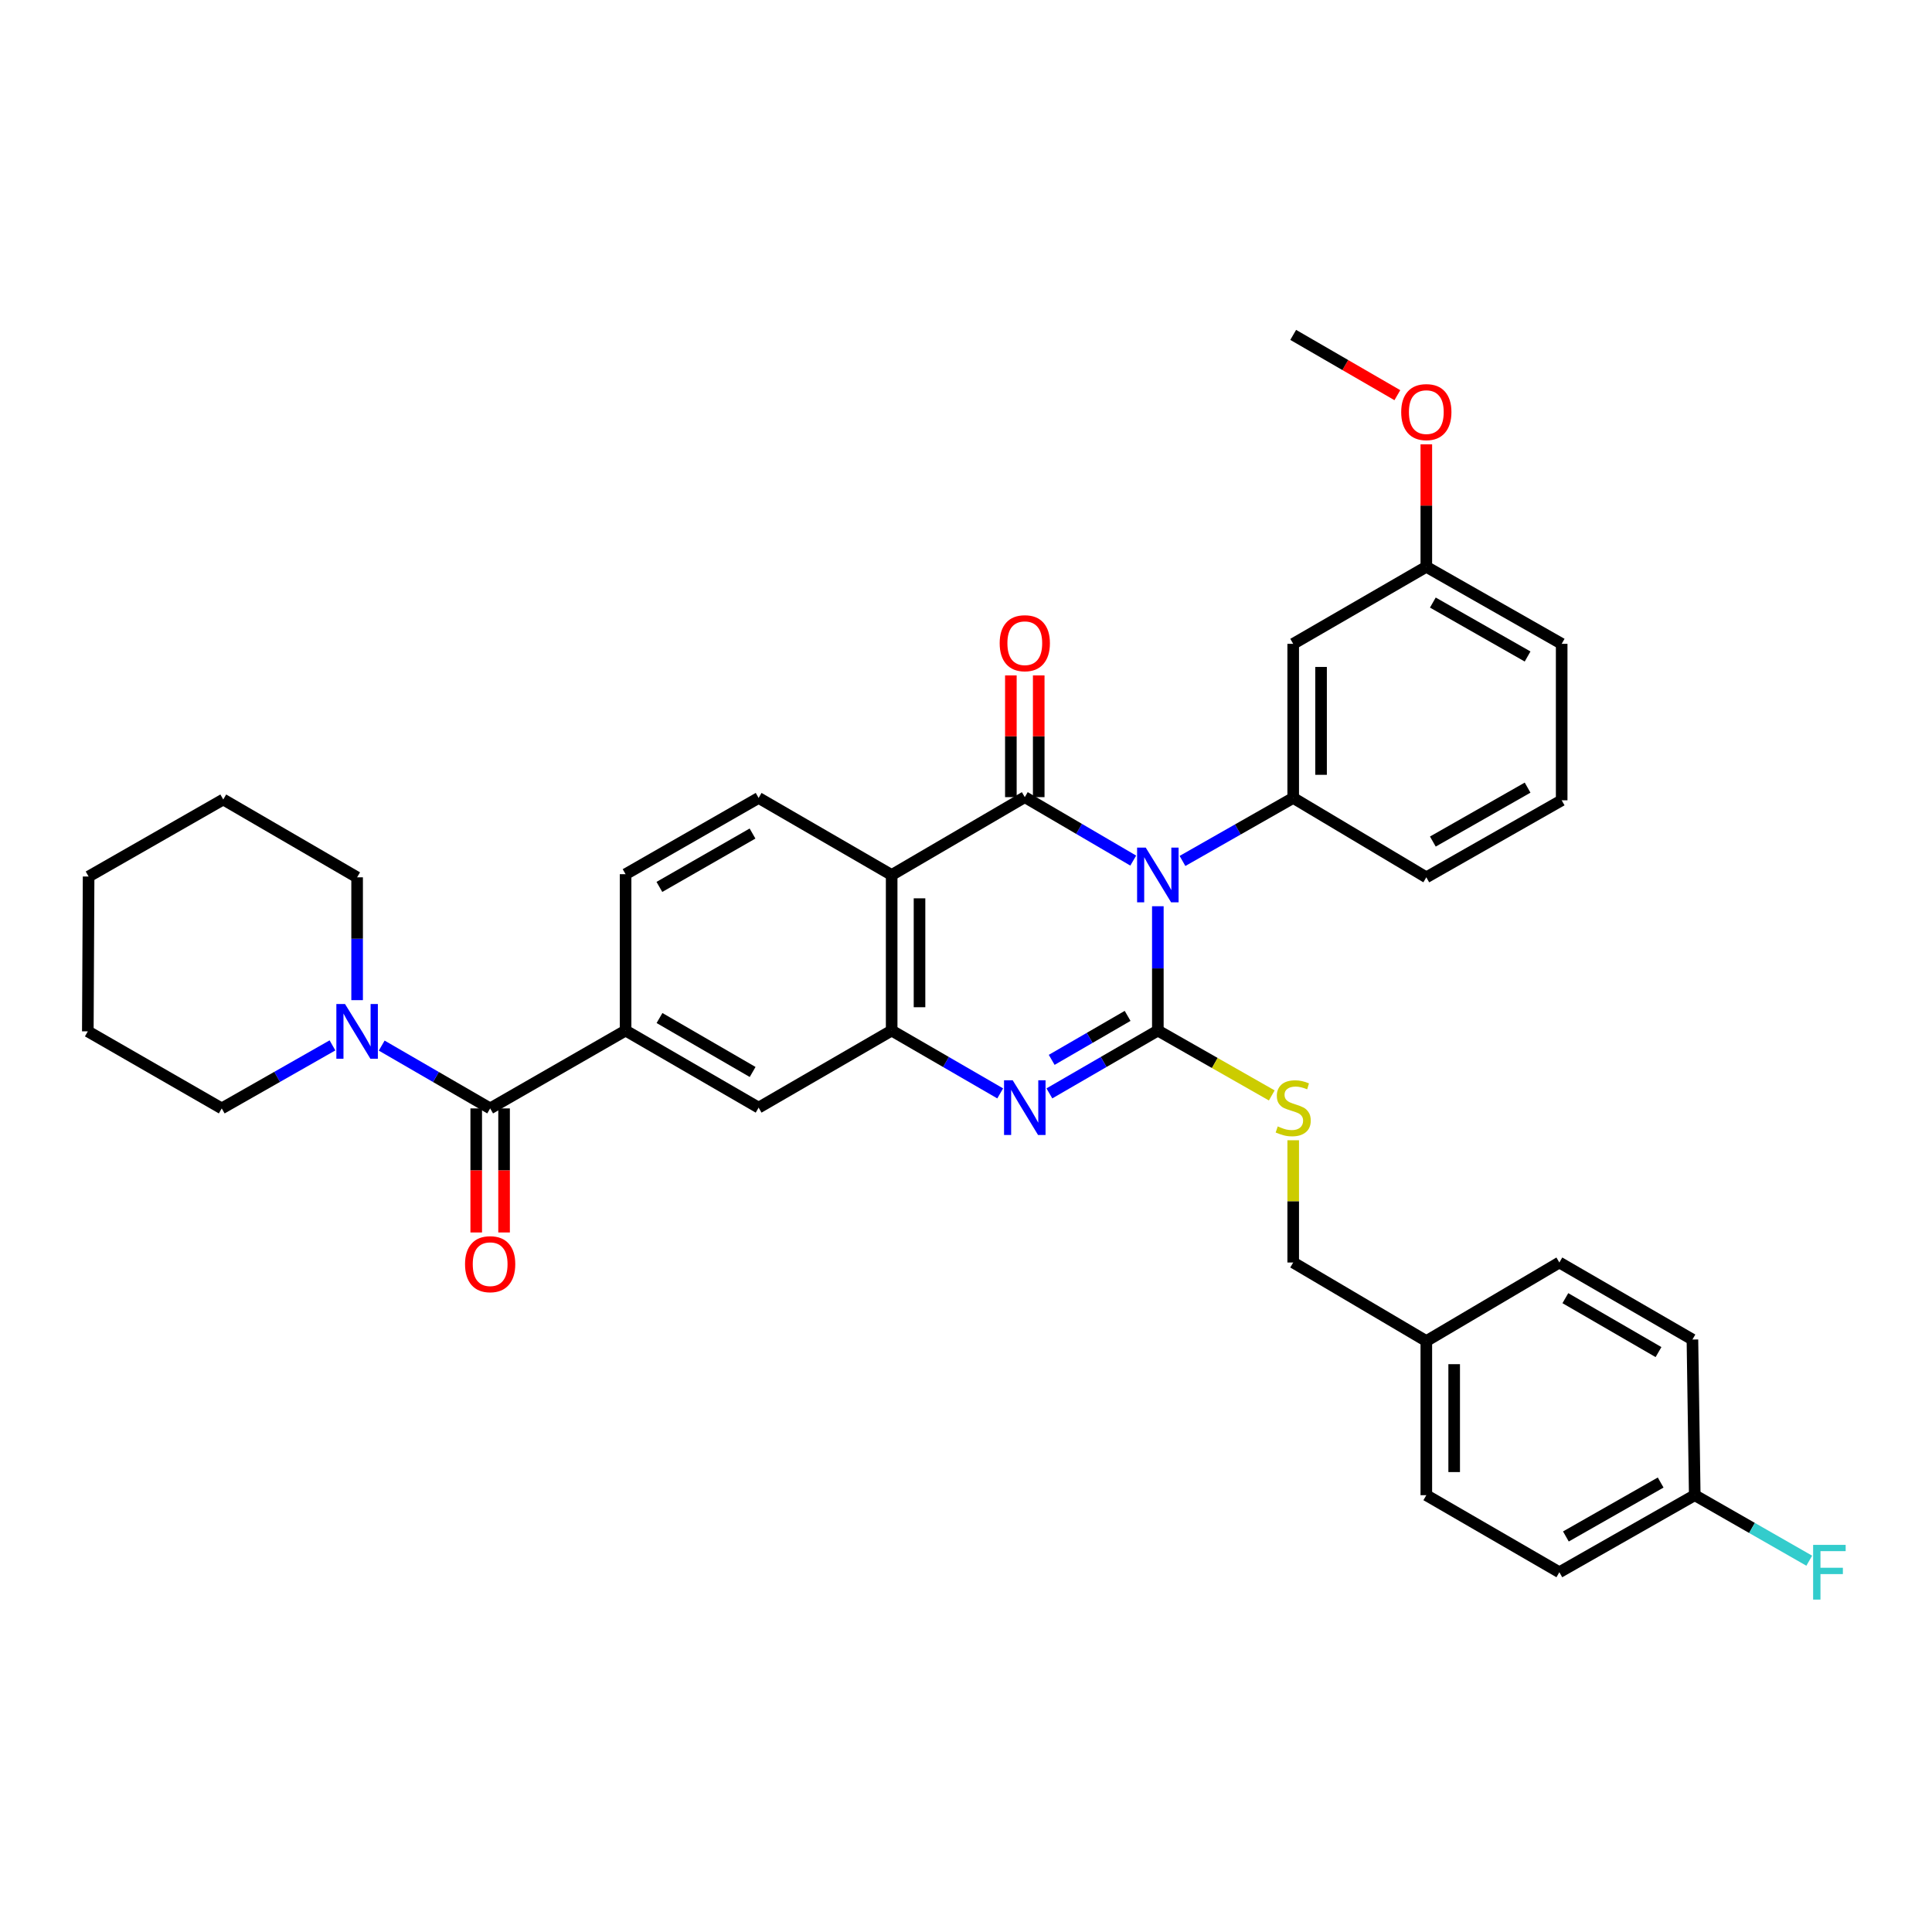 <?xml version='1.0' encoding='iso-8859-1'?>
<svg version='1.1' baseProfile='full'
              xmlns='http://www.w3.org/2000/svg'
                      xmlns:rdkit='http://www.rdkit.org/xml'
                      xmlns:xlink='http://www.w3.org/1999/xlink'
                  xml:space='preserve'
width='1000px' height='1000px' viewBox='0 0 1000 1000'>
<!-- END OF HEADER -->
<rect style='opacity:1.0;fill:#FFFFFF;stroke:none' width='1000' height='1000' x='0' y='0'> </rect>
<path class='bond-0' d='M 599.299,469.064 L 599.299,501.242' style='fill:none;fill-rule:evenodd;stroke:#0000FF;stroke-width:6px;stroke-linecap:butt;stroke-linejoin:miter;stroke-opacity:1' />
<path class='bond-0' d='M 599.299,501.242 L 599.299,533.421' style='fill:none;fill-rule:evenodd;stroke:#000000;stroke-width:6px;stroke-linecap:butt;stroke-linejoin:miter;stroke-opacity:1' />
<path class='bond-1' d='M 586.564,445.44 L 558.498,429.021' style='fill:none;fill-rule:evenodd;stroke:#0000FF;stroke-width:6px;stroke-linecap:butt;stroke-linejoin:miter;stroke-opacity:1' />
<path class='bond-1' d='M 558.498,429.021 L 530.431,412.601' style='fill:none;fill-rule:evenodd;stroke:#000000;stroke-width:6px;stroke-linecap:butt;stroke-linejoin:miter;stroke-opacity:1' />
<path class='bond-5' d='M 612.054,445.63 L 640.707,429.32' style='fill:none;fill-rule:evenodd;stroke:#0000FF;stroke-width:6px;stroke-linecap:butt;stroke-linejoin:miter;stroke-opacity:1' />
<path class='bond-5' d='M 640.707,429.32 L 669.361,413.01' style='fill:none;fill-rule:evenodd;stroke:#000000;stroke-width:6px;stroke-linecap:butt;stroke-linejoin:miter;stroke-opacity:1' />
<path class='bond-2' d='M 599.299,533.421 L 571.23,549.679' style='fill:none;fill-rule:evenodd;stroke:#000000;stroke-width:6px;stroke-linecap:butt;stroke-linejoin:miter;stroke-opacity:1' />
<path class='bond-2' d='M 571.23,549.679 L 543.16,565.936' style='fill:none;fill-rule:evenodd;stroke:#0000FF;stroke-width:6px;stroke-linecap:butt;stroke-linejoin:miter;stroke-opacity:1' />
<path class='bond-2' d='M 583.652,525.822 L 564.004,537.203' style='fill:none;fill-rule:evenodd;stroke:#000000;stroke-width:6px;stroke-linecap:butt;stroke-linejoin:miter;stroke-opacity:1' />
<path class='bond-2' d='M 564.004,537.203 L 544.355,548.583' style='fill:none;fill-rule:evenodd;stroke:#0000FF;stroke-width:6px;stroke-linecap:butt;stroke-linejoin:miter;stroke-opacity:1' />
<path class='bond-9' d='M 599.299,533.421 L 628.782,550.207' style='fill:none;fill-rule:evenodd;stroke:#000000;stroke-width:6px;stroke-linecap:butt;stroke-linejoin:miter;stroke-opacity:1' />
<path class='bond-9' d='M 628.782,550.207 L 658.265,566.992' style='fill:none;fill-rule:evenodd;stroke:#CCCC00;stroke-width:6px;stroke-linecap:butt;stroke-linejoin:miter;stroke-opacity:1' />
<path class='bond-3' d='M 530.431,412.601 L 461.523,452.89' style='fill:none;fill-rule:evenodd;stroke:#000000;stroke-width:6px;stroke-linecap:butt;stroke-linejoin:miter;stroke-opacity:1' />
<path class='bond-13' d='M 537.64,412.601 L 537.64,381.098' style='fill:none;fill-rule:evenodd;stroke:#000000;stroke-width:6px;stroke-linecap:butt;stroke-linejoin:miter;stroke-opacity:1' />
<path class='bond-13' d='M 537.64,381.098 L 537.64,349.594' style='fill:none;fill-rule:evenodd;stroke:#FF0000;stroke-width:6px;stroke-linecap:butt;stroke-linejoin:miter;stroke-opacity:1' />
<path class='bond-13' d='M 523.222,412.601 L 523.222,381.098' style='fill:none;fill-rule:evenodd;stroke:#000000;stroke-width:6px;stroke-linecap:butt;stroke-linejoin:miter;stroke-opacity:1' />
<path class='bond-13' d='M 523.222,381.098 L 523.222,349.594' style='fill:none;fill-rule:evenodd;stroke:#FF0000;stroke-width:6px;stroke-linecap:butt;stroke-linejoin:miter;stroke-opacity:1' />
<path class='bond-35' d='M 517.7,565.94 L 489.611,549.68' style='fill:none;fill-rule:evenodd;stroke:#0000FF;stroke-width:6px;stroke-linecap:butt;stroke-linejoin:miter;stroke-opacity:1' />
<path class='bond-35' d='M 489.611,549.68 L 461.523,533.421' style='fill:none;fill-rule:evenodd;stroke:#000000;stroke-width:6px;stroke-linecap:butt;stroke-linejoin:miter;stroke-opacity:1' />
<path class='bond-4' d='M 461.523,452.89 L 461.523,533.421' style='fill:none;fill-rule:evenodd;stroke:#000000;stroke-width:6px;stroke-linecap:butt;stroke-linejoin:miter;stroke-opacity:1' />
<path class='bond-4' d='M 475.94,464.97 L 475.94,521.341' style='fill:none;fill-rule:evenodd;stroke:#000000;stroke-width:6px;stroke-linecap:butt;stroke-linejoin:miter;stroke-opacity:1' />
<path class='bond-11' d='M 461.523,452.89 L 392.663,413.01' style='fill:none;fill-rule:evenodd;stroke:#000000;stroke-width:6px;stroke-linecap:butt;stroke-linejoin:miter;stroke-opacity:1' />
<path class='bond-10' d='M 461.523,533.421 L 392.663,573.309' style='fill:none;fill-rule:evenodd;stroke:#000000;stroke-width:6px;stroke-linecap:butt;stroke-linejoin:miter;stroke-opacity:1' />
<path class='bond-12' d='M 669.361,413.01 L 669.361,333.248' style='fill:none;fill-rule:evenodd;stroke:#000000;stroke-width:6px;stroke-linecap:butt;stroke-linejoin:miter;stroke-opacity:1' />
<path class='bond-12' d='M 683.778,401.045 L 683.778,345.213' style='fill:none;fill-rule:evenodd;stroke:#000000;stroke-width:6px;stroke-linecap:butt;stroke-linejoin:miter;stroke-opacity:1' />
<path class='bond-20' d='M 669.361,413.01 L 738.261,454.1' style='fill:none;fill-rule:evenodd;stroke:#000000;stroke-width:6px;stroke-linecap:butt;stroke-linejoin:miter;stroke-opacity:1' />
<path class='bond-6' d='M 253.701,573.71 L 323.802,533.421' style='fill:none;fill-rule:evenodd;stroke:#000000;stroke-width:6px;stroke-linecap:butt;stroke-linejoin:miter;stroke-opacity:1' />
<path class='bond-8' d='M 253.701,573.71 L 225.636,557.456' style='fill:none;fill-rule:evenodd;stroke:#000000;stroke-width:6px;stroke-linecap:butt;stroke-linejoin:miter;stroke-opacity:1' />
<path class='bond-8' d='M 225.636,557.456 L 197.57,541.202' style='fill:none;fill-rule:evenodd;stroke:#0000FF;stroke-width:6px;stroke-linecap:butt;stroke-linejoin:miter;stroke-opacity:1' />
<path class='bond-15' d='M 246.492,573.71 L 246.492,605.816' style='fill:none;fill-rule:evenodd;stroke:#000000;stroke-width:6px;stroke-linecap:butt;stroke-linejoin:miter;stroke-opacity:1' />
<path class='bond-15' d='M 246.492,605.816 L 246.492,637.923' style='fill:none;fill-rule:evenodd;stroke:#FF0000;stroke-width:6px;stroke-linecap:butt;stroke-linejoin:miter;stroke-opacity:1' />
<path class='bond-15' d='M 260.91,573.71 L 260.91,605.816' style='fill:none;fill-rule:evenodd;stroke:#000000;stroke-width:6px;stroke-linecap:butt;stroke-linejoin:miter;stroke-opacity:1' />
<path class='bond-15' d='M 260.91,605.816 L 260.91,637.923' style='fill:none;fill-rule:evenodd;stroke:#FF0000;stroke-width:6px;stroke-linecap:butt;stroke-linejoin:miter;stroke-opacity:1' />
<path class='bond-7' d='M 323.802,533.421 L 323.802,452.482' style='fill:none;fill-rule:evenodd;stroke:#000000;stroke-width:6px;stroke-linecap:butt;stroke-linejoin:miter;stroke-opacity:1' />
<path class='bond-37' d='M 323.802,533.421 L 392.663,573.309' style='fill:none;fill-rule:evenodd;stroke:#000000;stroke-width:6px;stroke-linecap:butt;stroke-linejoin:miter;stroke-opacity:1' />
<path class='bond-37' d='M 341.358,526.928 L 389.56,554.851' style='fill:none;fill-rule:evenodd;stroke:#000000;stroke-width:6px;stroke-linecap:butt;stroke-linejoin:miter;stroke-opacity:1' />
<path class='bond-26' d='M 184.841,517.676 L 184.841,485.888' style='fill:none;fill-rule:evenodd;stroke:#0000FF;stroke-width:6px;stroke-linecap:butt;stroke-linejoin:miter;stroke-opacity:1' />
<path class='bond-26' d='M 184.841,485.888 L 184.841,454.1' style='fill:none;fill-rule:evenodd;stroke:#000000;stroke-width:6px;stroke-linecap:butt;stroke-linejoin:miter;stroke-opacity:1' />
<path class='bond-27' d='M 172.085,541.089 L 143.428,557.4' style='fill:none;fill-rule:evenodd;stroke:#0000FF;stroke-width:6px;stroke-linecap:butt;stroke-linejoin:miter;stroke-opacity:1' />
<path class='bond-27' d='M 143.428,557.4 L 114.771,573.71' style='fill:none;fill-rule:evenodd;stroke:#000000;stroke-width:6px;stroke-linecap:butt;stroke-linejoin:miter;stroke-opacity:1' />
<path class='bond-16' d='M 669.361,590.194 L 669.361,621.832' style='fill:none;fill-rule:evenodd;stroke:#CCCC00;stroke-width:6px;stroke-linecap:butt;stroke-linejoin:miter;stroke-opacity:1' />
<path class='bond-16' d='M 669.361,621.832 L 669.361,653.471' style='fill:none;fill-rule:evenodd;stroke:#000000;stroke-width:6px;stroke-linecap:butt;stroke-linejoin:miter;stroke-opacity:1' />
<path class='bond-14' d='M 392.663,413.01 L 323.802,452.482' style='fill:none;fill-rule:evenodd;stroke:#000000;stroke-width:6px;stroke-linecap:butt;stroke-linejoin:miter;stroke-opacity:1' />
<path class='bond-14' d='M 389.504,431.439 L 341.302,459.069' style='fill:none;fill-rule:evenodd;stroke:#000000;stroke-width:6px;stroke-linecap:butt;stroke-linejoin:miter;stroke-opacity:1' />
<path class='bond-17' d='M 669.361,333.248 L 738.261,293.376' style='fill:none;fill-rule:evenodd;stroke:#000000;stroke-width:6px;stroke-linecap:butt;stroke-linejoin:miter;stroke-opacity:1' />
<path class='bond-19' d='M 669.361,653.471 L 738.261,694.129' style='fill:none;fill-rule:evenodd;stroke:#000000;stroke-width:6px;stroke-linecap:butt;stroke-linejoin:miter;stroke-opacity:1' />
<path class='bond-28' d='M 738.261,293.376 L 738.261,261.681' style='fill:none;fill-rule:evenodd;stroke:#000000;stroke-width:6px;stroke-linecap:butt;stroke-linejoin:miter;stroke-opacity:1' />
<path class='bond-28' d='M 738.261,261.681 L 738.261,229.986' style='fill:none;fill-rule:evenodd;stroke:#FF0000;stroke-width:6px;stroke-linecap:butt;stroke-linejoin:miter;stroke-opacity:1' />
<path class='bond-36' d='M 738.261,293.376 L 808.322,333.248' style='fill:none;fill-rule:evenodd;stroke:#000000;stroke-width:6px;stroke-linecap:butt;stroke-linejoin:miter;stroke-opacity:1' />
<path class='bond-36' d='M 741.639,311.887 L 790.682,339.798' style='fill:none;fill-rule:evenodd;stroke:#000000;stroke-width:6px;stroke-linecap:butt;stroke-linejoin:miter;stroke-opacity:1' />
<path class='bond-18' d='M 877.198,773.906 L 807.121,813.787' style='fill:none;fill-rule:evenodd;stroke:#000000;stroke-width:6px;stroke-linecap:butt;stroke-linejoin:miter;stroke-opacity:1' />
<path class='bond-18' d='M 859.556,767.358 L 810.501,795.274' style='fill:none;fill-rule:evenodd;stroke:#000000;stroke-width:6px;stroke-linecap:butt;stroke-linejoin:miter;stroke-opacity:1' />
<path class='bond-21' d='M 877.198,773.906 L 906.831,790.863' style='fill:none;fill-rule:evenodd;stroke:#000000;stroke-width:6px;stroke-linecap:butt;stroke-linejoin:miter;stroke-opacity:1' />
<path class='bond-21' d='M 906.831,790.863 L 936.464,807.82' style='fill:none;fill-rule:evenodd;stroke:#33CCCC;stroke-width:6px;stroke-linecap:butt;stroke-linejoin:miter;stroke-opacity:1' />
<path class='bond-38' d='M 877.198,773.906 L 875.997,693.344' style='fill:none;fill-rule:evenodd;stroke:#000000;stroke-width:6px;stroke-linecap:butt;stroke-linejoin:miter;stroke-opacity:1' />
<path class='bond-24' d='M 738.261,694.129 L 807.121,653.471' style='fill:none;fill-rule:evenodd;stroke:#000000;stroke-width:6px;stroke-linecap:butt;stroke-linejoin:miter;stroke-opacity:1' />
<path class='bond-25' d='M 738.261,694.129 L 738.261,773.906' style='fill:none;fill-rule:evenodd;stroke:#000000;stroke-width:6px;stroke-linecap:butt;stroke-linejoin:miter;stroke-opacity:1' />
<path class='bond-25' d='M 752.678,706.096 L 752.678,761.94' style='fill:none;fill-rule:evenodd;stroke:#000000;stroke-width:6px;stroke-linecap:butt;stroke-linejoin:miter;stroke-opacity:1' />
<path class='bond-29' d='M 738.261,454.1 L 808.322,414.227' style='fill:none;fill-rule:evenodd;stroke:#000000;stroke-width:6px;stroke-linecap:butt;stroke-linejoin:miter;stroke-opacity:1' />
<path class='bond-29' d='M 741.639,435.588 L 790.682,407.678' style='fill:none;fill-rule:evenodd;stroke:#000000;stroke-width:6px;stroke-linecap:butt;stroke-linejoin:miter;stroke-opacity:1' />
<path class='bond-22' d='M 875.997,693.344 L 807.121,653.471' style='fill:none;fill-rule:evenodd;stroke:#000000;stroke-width:6px;stroke-linecap:butt;stroke-linejoin:miter;stroke-opacity:1' />
<path class='bond-22' d='M 858.442,699.841 L 810.229,671.93' style='fill:none;fill-rule:evenodd;stroke:#000000;stroke-width:6px;stroke-linecap:butt;stroke-linejoin:miter;stroke-opacity:1' />
<path class='bond-23' d='M 807.121,813.787 L 738.261,773.906' style='fill:none;fill-rule:evenodd;stroke:#000000;stroke-width:6px;stroke-linecap:butt;stroke-linejoin:miter;stroke-opacity:1' />
<path class='bond-33' d='M 184.841,454.1 L 115.556,413.819' style='fill:none;fill-rule:evenodd;stroke:#000000;stroke-width:6px;stroke-linecap:butt;stroke-linejoin:miter;stroke-opacity:1' />
<path class='bond-32' d='M 114.771,573.71 L 45.455,533.829' style='fill:none;fill-rule:evenodd;stroke:#000000;stroke-width:6px;stroke-linecap:butt;stroke-linejoin:miter;stroke-opacity:1' />
<path class='bond-31' d='M 723.27,204.545 L 696.315,188.943' style='fill:none;fill-rule:evenodd;stroke:#FF0000;stroke-width:6px;stroke-linecap:butt;stroke-linejoin:miter;stroke-opacity:1' />
<path class='bond-31' d='M 696.315,188.943 L 669.361,173.341' style='fill:none;fill-rule:evenodd;stroke:#000000;stroke-width:6px;stroke-linecap:butt;stroke-linejoin:miter;stroke-opacity:1' />
<path class='bond-30' d='M 808.322,414.227 L 808.322,333.248' style='fill:none;fill-rule:evenodd;stroke:#000000;stroke-width:6px;stroke-linecap:butt;stroke-linejoin:miter;stroke-opacity:1' />
<path class='bond-34' d='M 45.455,533.829 L 45.863,453.691' style='fill:none;fill-rule:evenodd;stroke:#000000;stroke-width:6px;stroke-linecap:butt;stroke-linejoin:miter;stroke-opacity:1' />
<path class='bond-39' d='M 115.556,413.819 L 45.863,453.691' style='fill:none;fill-rule:evenodd;stroke:#000000;stroke-width:6px;stroke-linecap:butt;stroke-linejoin:miter;stroke-opacity:1' />
<path  class='atom-0' d='M 593.039 438.73
L 602.319 453.73
Q 603.239 455.21, 604.719 457.89
Q 606.199 460.57, 606.279 460.73
L 606.279 438.73
L 610.039 438.73
L 610.039 467.05
L 606.159 467.05
L 596.199 450.65
Q 595.039 448.73, 593.799 446.53
Q 592.599 444.33, 592.239 443.65
L 592.239 467.05
L 588.559 467.05
L 588.559 438.73
L 593.039 438.73
' fill='#0000FF'/>
<path  class='atom-3' d='M 524.171 559.149
L 533.451 574.149
Q 534.371 575.629, 535.851 578.309
Q 537.331 580.989, 537.411 581.149
L 537.411 559.149
L 541.171 559.149
L 541.171 587.469
L 537.291 587.469
L 527.331 571.069
Q 526.171 569.149, 524.931 566.949
Q 523.731 564.749, 523.371 564.069
L 523.371 587.469
L 519.691 587.469
L 519.691 559.149
L 524.171 559.149
' fill='#0000FF'/>
<path  class='atom-9' d='M 178.581 519.669
L 187.861 534.669
Q 188.781 536.149, 190.261 538.829
Q 191.741 541.509, 191.821 541.669
L 191.821 519.669
L 195.581 519.669
L 195.581 547.989
L 191.701 547.989
L 181.741 531.589
Q 180.581 529.669, 179.341 527.469
Q 178.141 525.269, 177.781 524.589
L 177.781 547.989
L 174.101 547.989
L 174.101 519.669
L 178.581 519.669
' fill='#0000FF'/>
<path  class='atom-10' d='M 661.361 583.029
Q 661.681 583.149, 663.001 583.709
Q 664.321 584.269, 665.761 584.629
Q 667.241 584.949, 668.681 584.949
Q 671.361 584.949, 672.921 583.669
Q 674.481 582.349, 674.481 580.069
Q 674.481 578.509, 673.681 577.549
Q 672.921 576.589, 671.721 576.069
Q 670.521 575.549, 668.521 574.949
Q 666.001 574.189, 664.481 573.469
Q 663.001 572.749, 661.921 571.229
Q 660.881 569.709, 660.881 567.149
Q 660.881 563.589, 663.281 561.389
Q 665.721 559.189, 670.521 559.189
Q 673.801 559.189, 677.521 560.749
L 676.601 563.829
Q 673.201 562.429, 670.641 562.429
Q 667.881 562.429, 666.361 563.589
Q 664.841 564.709, 664.881 566.669
Q 664.881 568.189, 665.641 569.109
Q 666.441 570.029, 667.561 570.549
Q 668.721 571.069, 670.641 571.669
Q 673.201 572.469, 674.721 573.269
Q 676.241 574.069, 677.321 575.709
Q 678.441 577.309, 678.441 580.069
Q 678.441 583.989, 675.801 586.109
Q 673.201 588.189, 668.841 588.189
Q 666.321 588.189, 664.401 587.629
Q 662.521 587.109, 660.281 586.189
L 661.361 583.029
' fill='#CCCC00'/>
<path  class='atom-14' d='M 517.431 332.92
Q 517.431 326.12, 520.791 322.32
Q 524.151 318.52, 530.431 318.52
Q 536.711 318.52, 540.071 322.32
Q 543.431 326.12, 543.431 332.92
Q 543.431 339.8, 540.031 343.72
Q 536.631 347.6, 530.431 347.6
Q 524.191 347.6, 520.791 343.72
Q 517.431 339.84, 517.431 332.92
M 530.431 344.4
Q 534.751 344.4, 537.071 341.52
Q 539.431 338.6, 539.431 332.92
Q 539.431 327.36, 537.071 324.56
Q 534.751 321.72, 530.431 321.72
Q 526.111 321.72, 523.751 324.52
Q 521.431 327.32, 521.431 332.92
Q 521.431 338.64, 523.751 341.52
Q 526.111 344.4, 530.431 344.4
' fill='#FF0000'/>
<path  class='atom-16' d='M 240.701 654.336
Q 240.701 647.536, 244.061 643.736
Q 247.421 639.936, 253.701 639.936
Q 259.981 639.936, 263.341 643.736
Q 266.701 647.536, 266.701 654.336
Q 266.701 661.216, 263.301 665.136
Q 259.901 669.016, 253.701 669.016
Q 247.461 669.016, 244.061 665.136
Q 240.701 661.256, 240.701 654.336
M 253.701 665.816
Q 258.021 665.816, 260.341 662.936
Q 262.701 660.016, 262.701 654.336
Q 262.701 648.776, 260.341 645.976
Q 258.021 643.136, 253.701 643.136
Q 249.381 643.136, 247.021 645.936
Q 244.701 648.736, 244.701 654.336
Q 244.701 660.056, 247.021 662.936
Q 249.381 665.816, 253.701 665.816
' fill='#FF0000'/>
<path  class='atom-22' d='M 938.471 799.627
L 955.311 799.627
L 955.311 802.867
L 942.271 802.867
L 942.271 811.467
L 953.871 811.467
L 953.871 814.747
L 942.271 814.747
L 942.271 827.947
L 938.471 827.947
L 938.471 799.627
' fill='#33CCCC'/>
<path  class='atom-29' d='M 725.261 213.302
Q 725.261 206.502, 728.621 202.702
Q 731.981 198.902, 738.261 198.902
Q 744.541 198.902, 747.901 202.702
Q 751.261 206.502, 751.261 213.302
Q 751.261 220.182, 747.861 224.102
Q 744.461 227.982, 738.261 227.982
Q 732.021 227.982, 728.621 224.102
Q 725.261 220.222, 725.261 213.302
M 738.261 224.782
Q 742.581 224.782, 744.901 221.902
Q 747.261 218.982, 747.261 213.302
Q 747.261 207.742, 744.901 204.942
Q 742.581 202.102, 738.261 202.102
Q 733.941 202.102, 731.581 204.902
Q 729.261 207.702, 729.261 213.302
Q 729.261 219.022, 731.581 221.902
Q 733.941 224.782, 738.261 224.782
' fill='#FF0000'/>
</svg>
